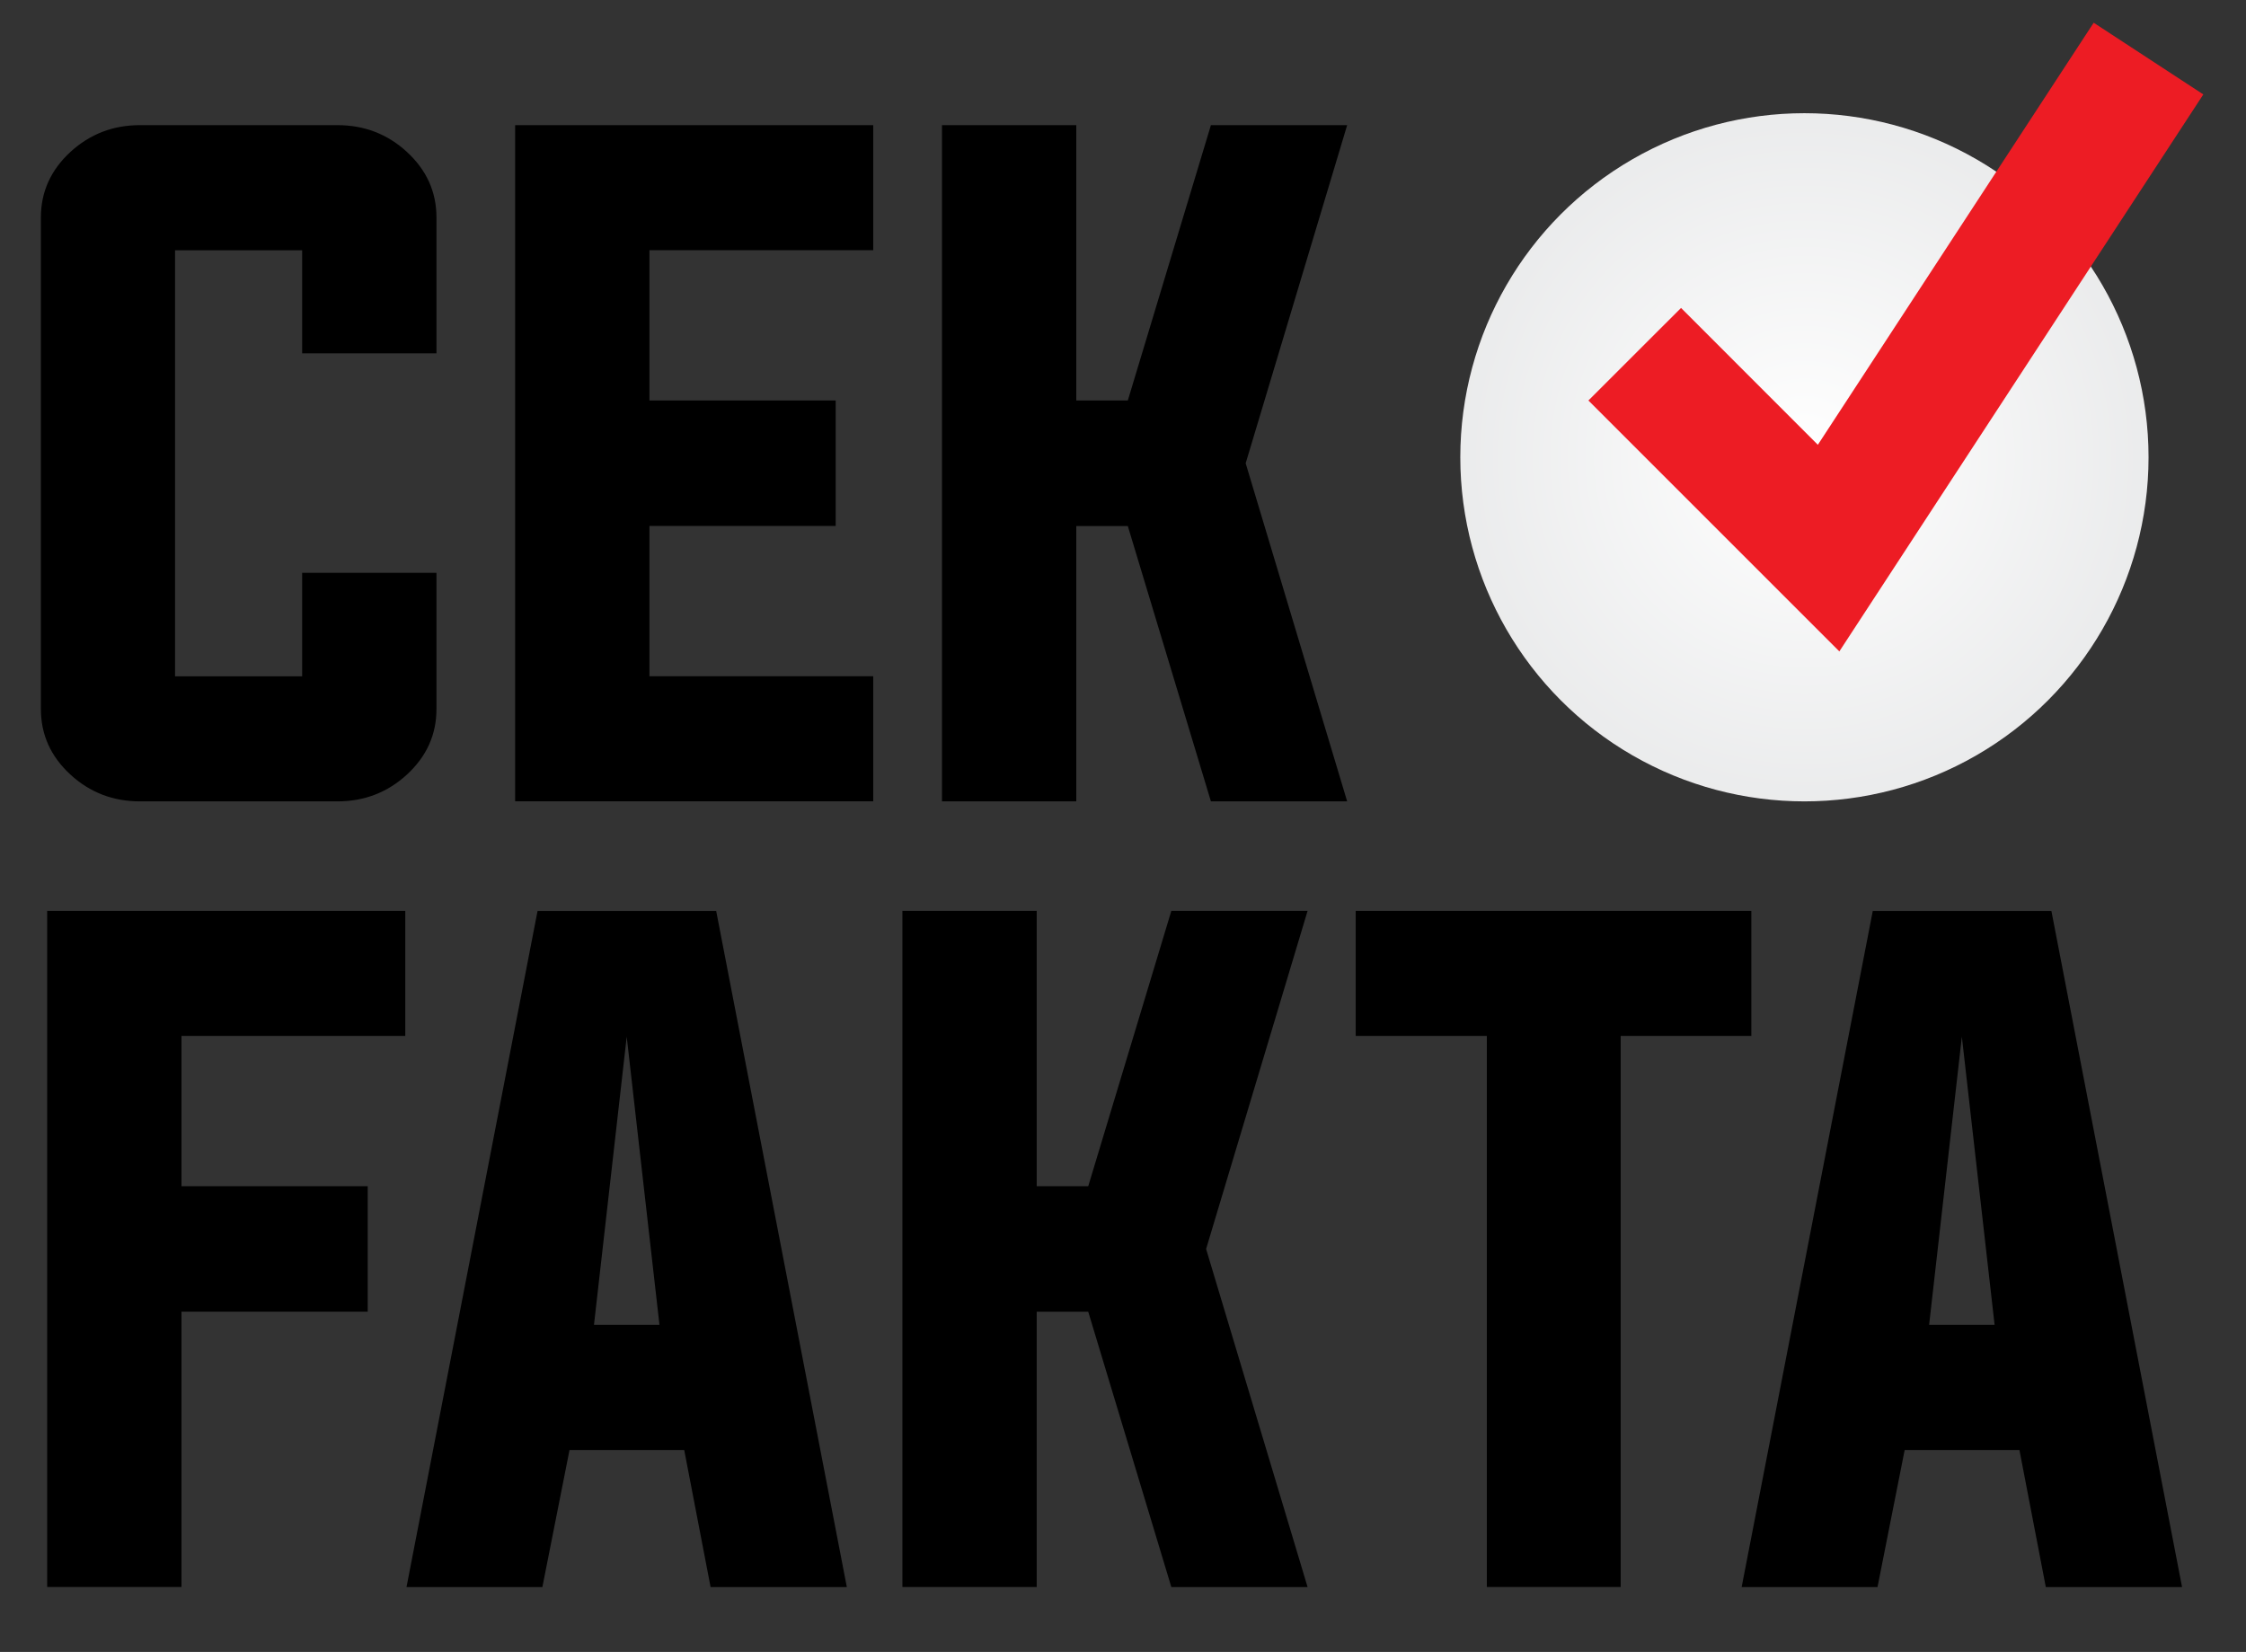 <?xml version="1.0" encoding="UTF-8"?>
<svg id="Layer_1" xmlns="http://www.w3.org/2000/svg" xmlns:xlink="http://www.w3.org/1999/xlink" version="1.1" viewBox="0 0 289.46 212.92">
  <rect x="0" y="0" width="289.46" height="212.92" fill="#333333" stroke="none"/>
  <!-- Generator: Adobe Illustrator 29.0.1, SVG Export Plug-In . SVG Version: 2.1.0 Build 192)  -->
  <defs>
    <style>
      .st0 {
        fill: url(#radial-gradient);
      }

      .st1 {
        fill: #ed1c24;
      }
    </style>
    <radialGradient id="radial-gradient" cx="232.55" cy="58.94" fx="232.55" fy="58.94" r="54.23" gradientUnits="userSpaceOnUse">
      <stop offset="0" stop-color="#fff"/>
      <stop offset="1" stop-color="#e6e7e8"/>
    </radialGradient>
  </defs>
  <circle class="st0" cx="232.55" cy="58.94" r="44.35"/>
  <path d="M38.94,32.26h-16.38v54.91h16.38v-13.34h17.31v17.56c0,3.3-1.27,6.11-3.81,8.45-2.51,2.3-5.49,3.45-8.96,3.45h-25.44c-3.47,0-6.46-1.15-8.96-3.45-2.54-2.33-3.81-5.15-3.81-8.45V28.03c0-3.3,1.27-6.11,3.81-8.45,2.51-2.3,5.49-3.45,8.96-3.45h25.44c3.47,0,6.46,1.15,8.96,3.45,2.54,2.34,3.81,5.15,3.81,8.45v17.51h-17.31v-13.29Z"/>
  <path d="M83.7,87.16h28.84v16.12h-46.15V16.13h46.15v16.12h-28.84v19.37h24v16.17h-24v19.37Z"/>
  <path d="M138.71,67.8v35.49h-17.31V16.13h17.31v35.49h6.64l10.71-35.49h17.56l-13.08,43.58,13.08,43.58h-17.56l-10.71-35.49h-6.64Z"/>
  <path d="M6.08,117.4h46.15v16.12h-28.84v19.37h24v16.17h-24v35.49H6.08v-87.15Z"/>
  <path d="M73.4,186.89l-3.5,17.67h-17.51l16.89-87.15h23.02l16.84,87.15h-17.56l-3.4-17.67h-14.78ZM76.54,170.76h8.45l-4.22-37.14-4.22,37.14Z"/>
  <path d="M133.61,169.06v35.49h-17.31v-87.15h17.31v35.49h6.64l10.71-35.49h17.56l-13.08,43.58,13.08,43.58h-17.56l-10.71-35.49h-6.64Z"/>
  <path d="M191.61,133.52h-16.89v-16.12h50.99v16.12h-16.84v71.03h-17.25v-71.03Z"/>
  <path d="M245.47,186.89l-3.5,17.67h-17.51l16.9-87.15h23.02l16.84,87.15h-17.56l-3.4-17.67h-14.78ZM248.61,170.76h8.45l-4.22-37.14-4.22,37.14Z"/>
  <polygon class="st1" points="237.05 83.96 204.71 51.62 216.65 39.69 234.28 57.33 269.83 2.93 283.96 12.17 237.05 83.96"/>
</svg>